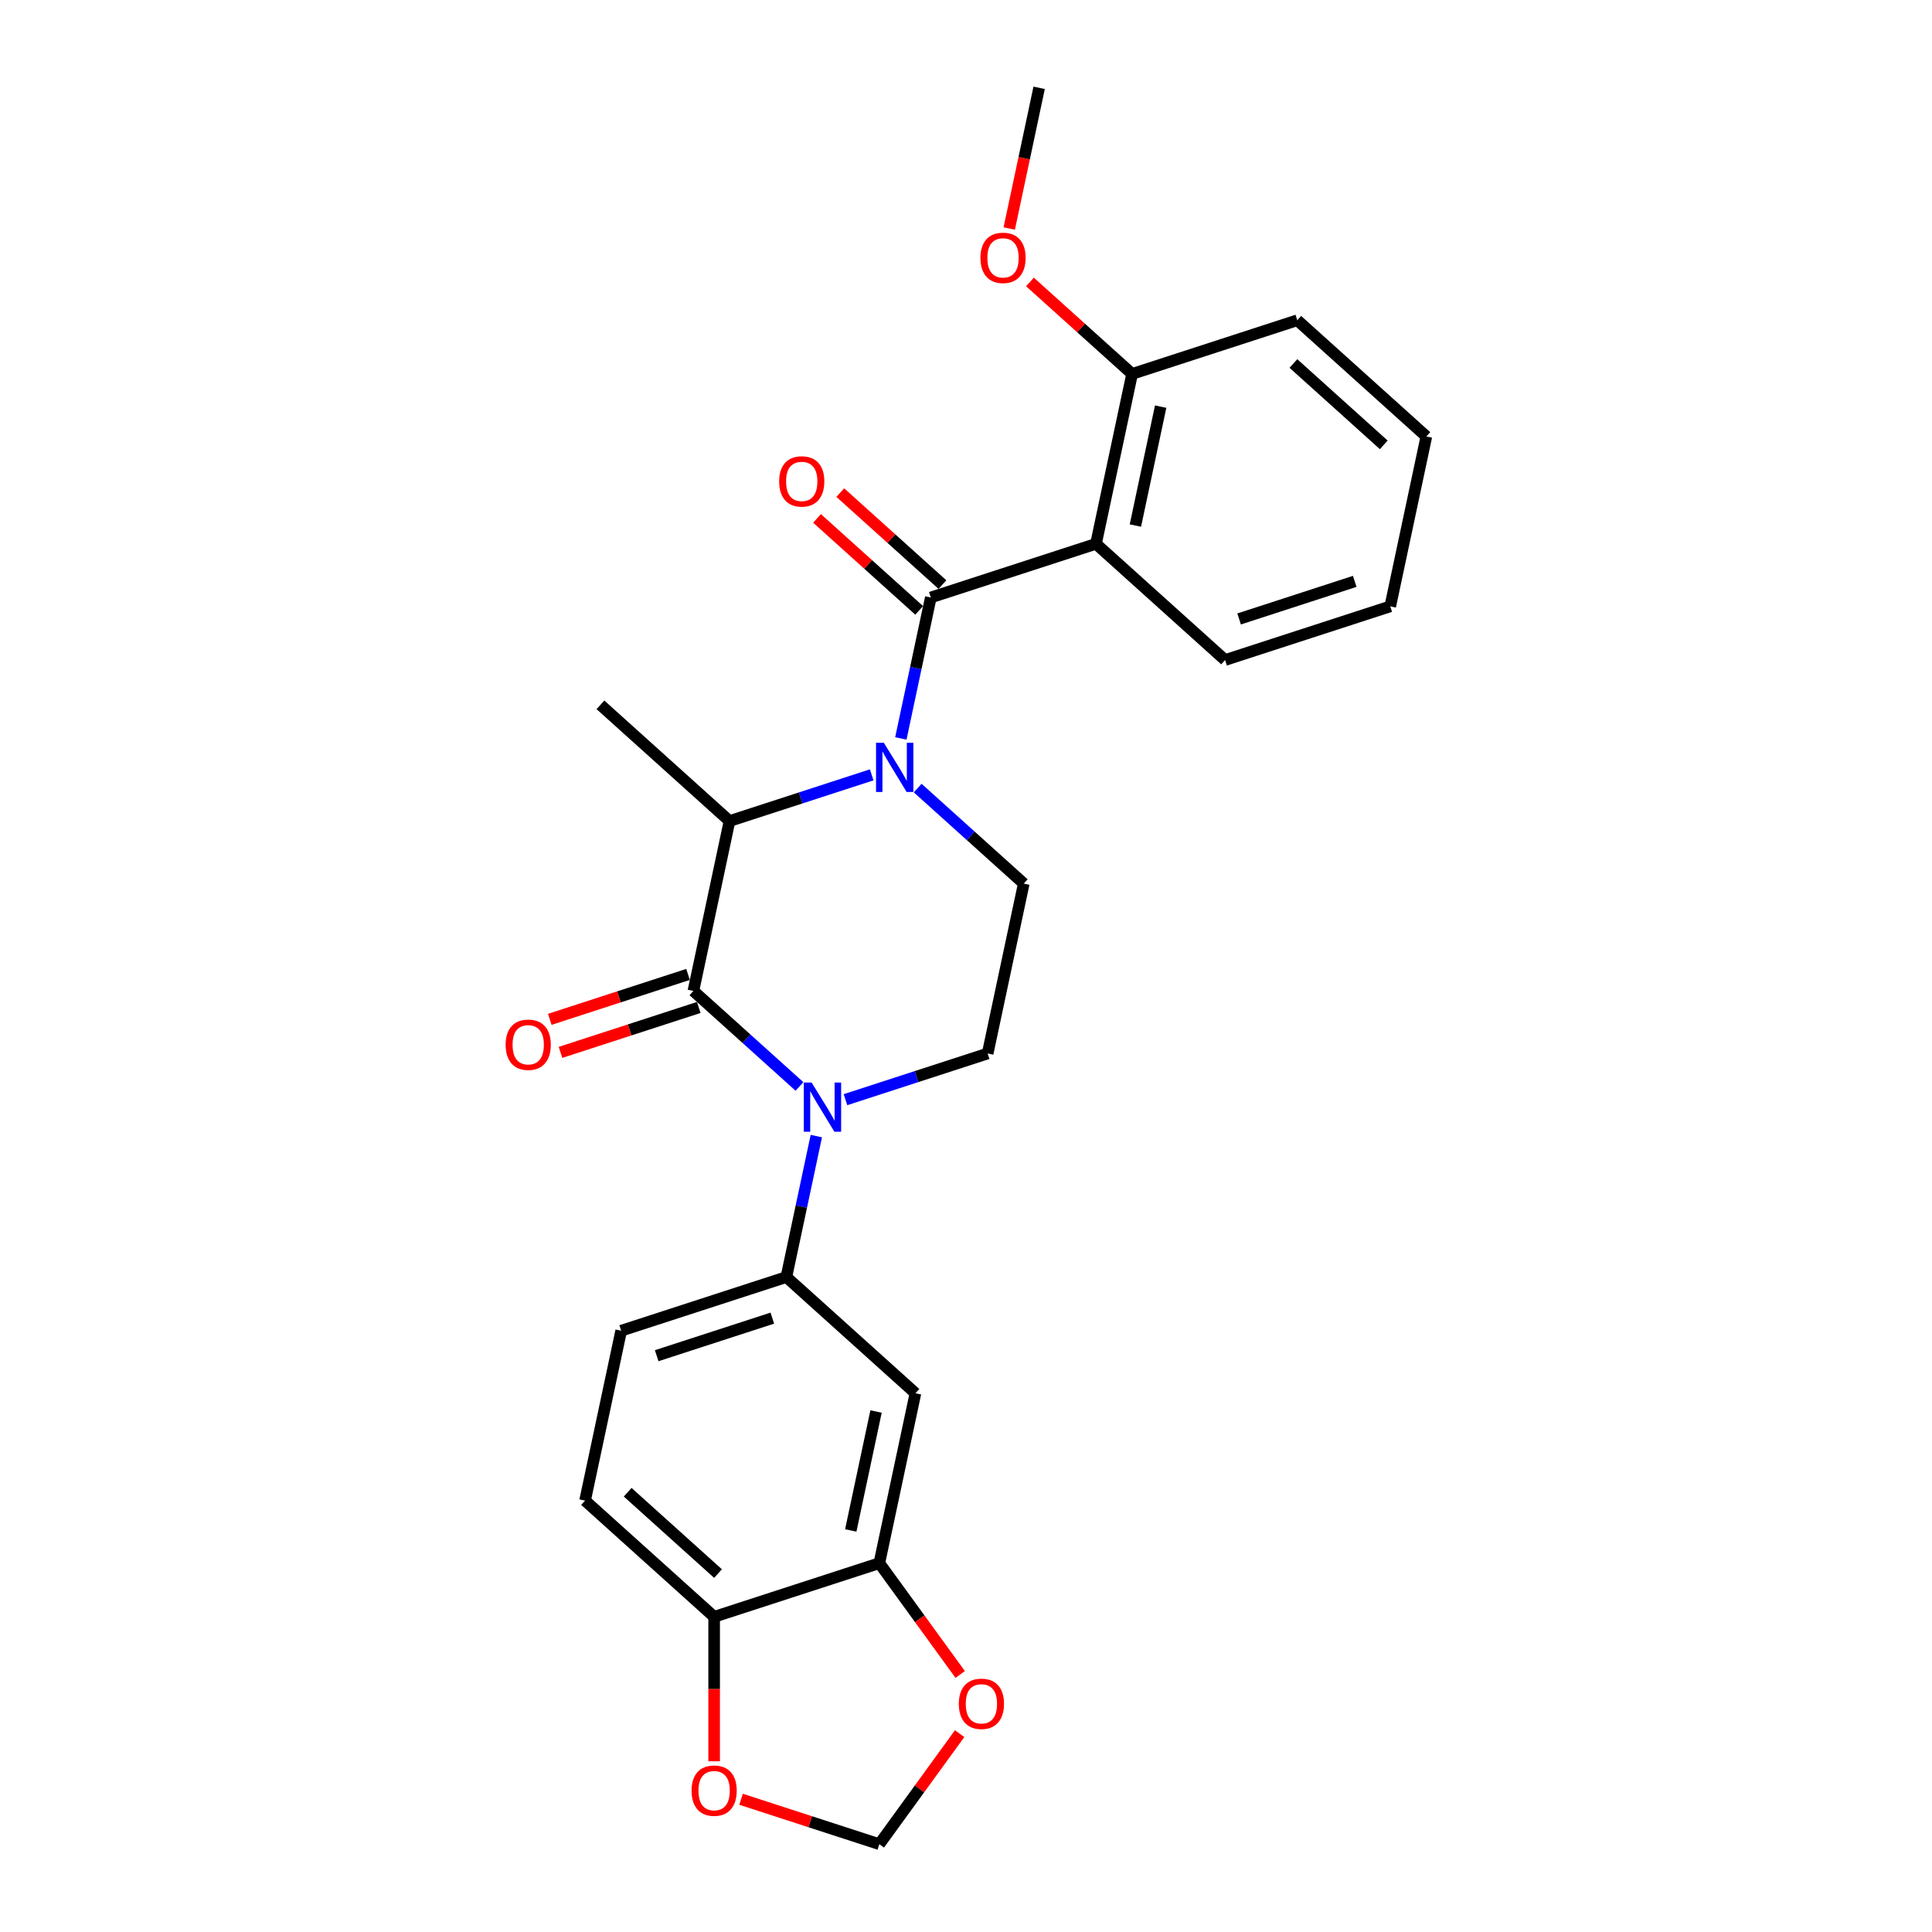 <?xml version='1.0' encoding='iso-8859-1'?>
<svg version='1.1' baseProfile='full'
              xmlns='http://www.w3.org/2000/svg'
                      xmlns:rdkit='http://www.rdkit.org/xml'
                      xmlns:xlink='http://www.w3.org/1999/xlink'
                  xml:space='preserve'
width='1000px' height='1000px' viewBox='0 0 1000 1000'>
<!-- END OF HEADER -->
<rect style='opacity:1.0;fill:#FFFFFF;stroke:none' width='1000' height='1000' x='0' y='0'> </rect>
<path class='bond-0' d='M 437.614,569.195 L 474.413,557.238' style='fill:none;fill-rule:evenodd;stroke:#0000FF;stroke-width:6px;stroke-linecap:butt;stroke-linejoin:miter;stroke-opacity:1' />
<path class='bond-0' d='M 474.413,557.238 L 511.211,545.282' style='fill:none;fill-rule:evenodd;stroke:#000000;stroke-width:6px;stroke-linecap:butt;stroke-linejoin:miter;stroke-opacity:1' />
<path class='bond-1' d='M 413.809,562.345 L 386.356,537.626' style='fill:none;fill-rule:evenodd;stroke:#0000FF;stroke-width:6px;stroke-linecap:butt;stroke-linejoin:miter;stroke-opacity:1' />
<path class='bond-1' d='M 386.356,537.626 L 358.904,512.908' style='fill:none;fill-rule:evenodd;stroke:#000000;stroke-width:6px;stroke-linecap:butt;stroke-linejoin:miter;stroke-opacity:1' />
<path class='bond-2' d='M 422.528,588.039 L 414.774,624.518' style='fill:none;fill-rule:evenodd;stroke:#0000FF;stroke-width:6px;stroke-linecap:butt;stroke-linejoin:miter;stroke-opacity:1' />
<path class='bond-2' d='M 414.774,624.518 L 407.021,660.997' style='fill:none;fill-rule:evenodd;stroke:#000000;stroke-width:6px;stroke-linecap:butt;stroke-linejoin:miter;stroke-opacity:1' />
<path class='bond-3' d='M 511.211,545.282 L 529.902,457.347' style='fill:none;fill-rule:evenodd;stroke:#000000;stroke-width:6px;stroke-linecap:butt;stroke-linejoin:miter;stroke-opacity:1' />
<path class='bond-4' d='M 529.902,457.347 L 502.449,432.629' style='fill:none;fill-rule:evenodd;stroke:#000000;stroke-width:6px;stroke-linecap:butt;stroke-linejoin:miter;stroke-opacity:1' />
<path class='bond-4' d='M 502.449,432.629 L 474.997,407.91' style='fill:none;fill-rule:evenodd;stroke:#0000FF;stroke-width:6px;stroke-linecap:butt;stroke-linejoin:miter;stroke-opacity:1' />
<path class='bond-5' d='M 451.191,401.06 L 414.393,413.017' style='fill:none;fill-rule:evenodd;stroke:#0000FF;stroke-width:6px;stroke-linecap:butt;stroke-linejoin:miter;stroke-opacity:1' />
<path class='bond-5' d='M 414.393,413.017 L 377.595,424.973' style='fill:none;fill-rule:evenodd;stroke:#000000;stroke-width:6px;stroke-linecap:butt;stroke-linejoin:miter;stroke-opacity:1' />
<path class='bond-6' d='M 466.277,382.216 L 474.031,345.737' style='fill:none;fill-rule:evenodd;stroke:#0000FF;stroke-width:6px;stroke-linecap:butt;stroke-linejoin:miter;stroke-opacity:1' />
<path class='bond-6' d='M 474.031,345.737 L 481.785,309.258' style='fill:none;fill-rule:evenodd;stroke:#000000;stroke-width:6px;stroke-linecap:butt;stroke-linejoin:miter;stroke-opacity:1' />
<path class='bond-7' d='M 377.595,424.973 L 358.904,512.908' style='fill:none;fill-rule:evenodd;stroke:#000000;stroke-width:6px;stroke-linecap:butt;stroke-linejoin:miter;stroke-opacity:1' />
<path class='bond-8' d='M 377.595,424.973 L 310.787,364.819' style='fill:none;fill-rule:evenodd;stroke:#000000;stroke-width:6px;stroke-linecap:butt;stroke-linejoin:miter;stroke-opacity:1' />
<path class='bond-9' d='M 356.126,504.358 L 320.343,515.984' style='fill:none;fill-rule:evenodd;stroke:#000000;stroke-width:6px;stroke-linecap:butt;stroke-linejoin:miter;stroke-opacity:1' />
<path class='bond-9' d='M 320.343,515.984 L 284.561,527.611' style='fill:none;fill-rule:evenodd;stroke:#FF0000;stroke-width:6px;stroke-linecap:butt;stroke-linejoin:miter;stroke-opacity:1' />
<path class='bond-9' d='M 361.682,521.458 L 325.899,533.084' style='fill:none;fill-rule:evenodd;stroke:#000000;stroke-width:6px;stroke-linecap:butt;stroke-linejoin:miter;stroke-opacity:1' />
<path class='bond-9' d='M 325.899,533.084 L 290.117,544.711' style='fill:none;fill-rule:evenodd;stroke:#FF0000;stroke-width:6px;stroke-linecap:butt;stroke-linejoin:miter;stroke-opacity:1' />
<path class='bond-10' d='M 671.474,165.763 L 738.282,225.917' style='fill:none;fill-rule:evenodd;stroke:#000000;stroke-width:6px;stroke-linecap:butt;stroke-linejoin:miter;stroke-opacity:1' />
<path class='bond-10' d='M 669.465,188.148 L 716.23,230.256' style='fill:none;fill-rule:evenodd;stroke:#000000;stroke-width:6px;stroke-linecap:butt;stroke-linejoin:miter;stroke-opacity:1' />
<path class='bond-11' d='M 671.474,165.763 L 585.975,193.543' style='fill:none;fill-rule:evenodd;stroke:#000000;stroke-width:6px;stroke-linecap:butt;stroke-linejoin:miter;stroke-opacity:1' />
<path class='bond-12' d='M 487.8,302.578 L 461.364,278.774' style='fill:none;fill-rule:evenodd;stroke:#000000;stroke-width:6px;stroke-linecap:butt;stroke-linejoin:miter;stroke-opacity:1' />
<path class='bond-12' d='M 461.364,278.774 L 434.927,254.97' style='fill:none;fill-rule:evenodd;stroke:#FF0000;stroke-width:6px;stroke-linecap:butt;stroke-linejoin:miter;stroke-opacity:1' />
<path class='bond-12' d='M 475.77,315.939 L 449.333,292.135' style='fill:none;fill-rule:evenodd;stroke:#000000;stroke-width:6px;stroke-linecap:butt;stroke-linejoin:miter;stroke-opacity:1' />
<path class='bond-12' d='M 449.333,292.135 L 422.896,268.331' style='fill:none;fill-rule:evenodd;stroke:#FF0000;stroke-width:6px;stroke-linecap:butt;stroke-linejoin:miter;stroke-opacity:1' />
<path class='bond-13' d='M 481.785,309.258 L 567.284,281.478' style='fill:none;fill-rule:evenodd;stroke:#000000;stroke-width:6px;stroke-linecap:butt;stroke-linejoin:miter;stroke-opacity:1' />
<path class='bond-14' d='M 738.282,225.917 L 719.591,313.852' style='fill:none;fill-rule:evenodd;stroke:#000000;stroke-width:6px;stroke-linecap:butt;stroke-linejoin:miter;stroke-opacity:1' />
<path class='bond-15' d='M 302.83,776.712 L 369.638,836.866' style='fill:none;fill-rule:evenodd;stroke:#000000;stroke-width:6px;stroke-linecap:butt;stroke-linejoin:miter;stroke-opacity:1' />
<path class='bond-15' d='M 324.882,772.373 L 371.648,814.481' style='fill:none;fill-rule:evenodd;stroke:#000000;stroke-width:6px;stroke-linecap:butt;stroke-linejoin:miter;stroke-opacity:1' />
<path class='bond-16' d='M 302.83,776.712 L 321.522,688.777' style='fill:none;fill-rule:evenodd;stroke:#000000;stroke-width:6px;stroke-linecap:butt;stroke-linejoin:miter;stroke-opacity:1' />
<path class='bond-17' d='M 321.522,688.777 L 407.021,660.997' style='fill:none;fill-rule:evenodd;stroke:#000000;stroke-width:6px;stroke-linecap:butt;stroke-linejoin:miter;stroke-opacity:1' />
<path class='bond-17' d='M 339.902,701.71 L 399.752,682.264' style='fill:none;fill-rule:evenodd;stroke:#000000;stroke-width:6px;stroke-linecap:butt;stroke-linejoin:miter;stroke-opacity:1' />
<path class='bond-18' d='M 407.021,660.997 L 473.829,721.151' style='fill:none;fill-rule:evenodd;stroke:#000000;stroke-width:6px;stroke-linecap:butt;stroke-linejoin:miter;stroke-opacity:1' />
<path class='bond-19' d='M 473.829,721.151 L 455.138,809.086' style='fill:none;fill-rule:evenodd;stroke:#000000;stroke-width:6px;stroke-linecap:butt;stroke-linejoin:miter;stroke-opacity:1' />
<path class='bond-19' d='M 453.438,730.603 L 440.354,792.157' style='fill:none;fill-rule:evenodd;stroke:#000000;stroke-width:6px;stroke-linecap:butt;stroke-linejoin:miter;stroke-opacity:1' />
<path class='bond-20' d='M 369.638,836.866 L 455.138,809.086' style='fill:none;fill-rule:evenodd;stroke:#000000;stroke-width:6px;stroke-linecap:butt;stroke-linejoin:miter;stroke-opacity:1' />
<path class='bond-21' d='M 369.638,836.866 L 369.638,874.255' style='fill:none;fill-rule:evenodd;stroke:#000000;stroke-width:6px;stroke-linecap:butt;stroke-linejoin:miter;stroke-opacity:1' />
<path class='bond-21' d='M 369.638,874.255 L 369.638,911.644' style='fill:none;fill-rule:evenodd;stroke:#FF0000;stroke-width:6px;stroke-linecap:butt;stroke-linejoin:miter;stroke-opacity:1' />
<path class='bond-22' d='M 455.138,809.086 L 476.065,837.89' style='fill:none;fill-rule:evenodd;stroke:#000000;stroke-width:6px;stroke-linecap:butt;stroke-linejoin:miter;stroke-opacity:1' />
<path class='bond-22' d='M 476.065,837.89 L 496.993,866.695' style='fill:none;fill-rule:evenodd;stroke:#FF0000;stroke-width:6px;stroke-linecap:butt;stroke-linejoin:miter;stroke-opacity:1' />
<path class='bond-23' d='M 496.706,897.332 L 475.922,925.939' style='fill:none;fill-rule:evenodd;stroke:#FF0000;stroke-width:6px;stroke-linecap:butt;stroke-linejoin:miter;stroke-opacity:1' />
<path class='bond-23' d='M 475.922,925.939 L 455.138,954.545' style='fill:none;fill-rule:evenodd;stroke:#000000;stroke-width:6px;stroke-linecap:butt;stroke-linejoin:miter;stroke-opacity:1' />
<path class='bond-24' d='M 455.138,954.545 L 419.355,942.919' style='fill:none;fill-rule:evenodd;stroke:#000000;stroke-width:6px;stroke-linecap:butt;stroke-linejoin:miter;stroke-opacity:1' />
<path class='bond-24' d='M 419.355,942.919 L 383.573,931.293' style='fill:none;fill-rule:evenodd;stroke:#FF0000;stroke-width:6px;stroke-linecap:butt;stroke-linejoin:miter;stroke-opacity:1' />
<path class='bond-25' d='M 719.591,313.852 L 634.092,341.632' style='fill:none;fill-rule:evenodd;stroke:#000000;stroke-width:6px;stroke-linecap:butt;stroke-linejoin:miter;stroke-opacity:1' />
<path class='bond-25' d='M 701.21,300.919 L 641.361,320.365' style='fill:none;fill-rule:evenodd;stroke:#000000;stroke-width:6px;stroke-linecap:butt;stroke-linejoin:miter;stroke-opacity:1' />
<path class='bond-26' d='M 634.092,341.632 L 567.284,281.478' style='fill:none;fill-rule:evenodd;stroke:#000000;stroke-width:6px;stroke-linecap:butt;stroke-linejoin:miter;stroke-opacity:1' />
<path class='bond-27' d='M 567.284,281.478 L 585.975,193.543' style='fill:none;fill-rule:evenodd;stroke:#000000;stroke-width:6px;stroke-linecap:butt;stroke-linejoin:miter;stroke-opacity:1' />
<path class='bond-27' d='M 587.675,272.026 L 600.758,210.472' style='fill:none;fill-rule:evenodd;stroke:#000000;stroke-width:6px;stroke-linecap:butt;stroke-linejoin:miter;stroke-opacity:1' />
<path class='bond-28' d='M 585.975,193.543 L 559.538,169.74' style='fill:none;fill-rule:evenodd;stroke:#000000;stroke-width:6px;stroke-linecap:butt;stroke-linejoin:miter;stroke-opacity:1' />
<path class='bond-28' d='M 559.538,169.74 L 533.101,145.936' style='fill:none;fill-rule:evenodd;stroke:#FF0000;stroke-width:6px;stroke-linecap:butt;stroke-linejoin:miter;stroke-opacity:1' />
<path class='bond-29' d='M 522.381,118.268 L 530.12,81.861' style='fill:none;fill-rule:evenodd;stroke:#FF0000;stroke-width:6px;stroke-linecap:butt;stroke-linejoin:miter;stroke-opacity:1' />
<path class='bond-29' d='M 530.12,81.861 L 537.858,45.455' style='fill:none;fill-rule:evenodd;stroke:#000000;stroke-width:6px;stroke-linecap:butt;stroke-linejoin:miter;stroke-opacity:1' />
<path  class='atom-0' d='M 420.084 560.332
L 428.427 573.817
Q 429.254 575.148, 430.584 577.557
Q 431.915 579.966, 431.987 580.11
L 431.987 560.332
L 435.367 560.332
L 435.367 585.792
L 431.879 585.792
L 422.925 571.048
Q 421.882 569.322, 420.767 567.345
Q 419.688 565.367, 419.365 564.755
L 419.365 585.792
L 416.057 585.792
L 416.057 560.332
L 420.084 560.332
' fill='#0000FF'/>
<path  class='atom-3' d='M 457.466 384.463
L 465.809 397.948
Q 466.636 399.279, 467.966 401.688
Q 469.297 404.097, 469.369 404.241
L 469.369 384.463
L 472.749 384.463
L 472.749 409.923
L 469.261 409.923
L 460.307 395.179
Q 459.264 393.453, 458.149 391.475
Q 457.071 389.498, 456.747 388.886
L 456.747 409.923
L 453.439 409.923
L 453.439 384.463
L 457.466 384.463
' fill='#0000FF'/>
<path  class='atom-7' d='M 261.718 540.76
Q 261.718 534.647, 264.738 531.231
Q 267.759 527.815, 273.405 527.815
Q 279.05 527.815, 282.071 531.231
Q 285.091 534.647, 285.091 540.76
Q 285.091 546.945, 282.035 550.469
Q 278.978 553.957, 273.405 553.957
Q 267.795 553.957, 264.738 550.469
Q 261.718 546.981, 261.718 540.76
M 273.405 551.081
Q 277.288 551.081, 279.374 548.492
Q 281.495 545.866, 281.495 540.76
Q 281.495 535.762, 279.374 533.245
Q 277.288 530.691, 273.405 530.691
Q 269.521 530.691, 267.399 533.209
Q 265.314 535.726, 265.314 540.76
Q 265.314 545.902, 267.399 548.492
Q 269.521 551.081, 273.405 551.081
' fill='#FF0000'/>
<path  class='atom-10' d='M 403.29 249.176
Q 403.29 243.063, 406.311 239.647
Q 409.331 236.231, 414.977 236.231
Q 420.623 236.231, 423.643 239.647
Q 426.664 243.063, 426.664 249.176
Q 426.664 255.361, 423.607 258.885
Q 420.551 262.373, 414.977 262.373
Q 409.367 262.373, 406.311 258.885
Q 403.29 255.397, 403.29 249.176
M 414.977 259.496
Q 418.861 259.496, 420.946 256.907
Q 423.068 254.282, 423.068 249.176
Q 423.068 244.178, 420.946 241.66
Q 418.861 239.107, 414.977 239.107
Q 411.093 239.107, 408.972 241.625
Q 406.886 244.142, 406.886 249.176
Q 406.886 254.318, 408.972 256.907
Q 411.093 259.496, 414.977 259.496
' fill='#FF0000'/>
<path  class='atom-18' d='M 496.292 881.887
Q 496.292 875.774, 499.313 872.358
Q 502.333 868.942, 507.979 868.942
Q 513.625 868.942, 516.645 872.358
Q 519.666 875.774, 519.666 881.887
Q 519.666 888.073, 516.609 891.597
Q 513.553 895.085, 507.979 895.085
Q 502.369 895.085, 499.313 891.597
Q 496.292 888.108, 496.292 881.887
M 507.979 892.208
Q 511.863 892.208, 513.948 889.619
Q 516.07 886.994, 516.07 881.887
Q 516.07 876.889, 513.948 874.372
Q 511.863 871.819, 507.979 871.819
Q 504.095 871.819, 501.974 874.336
Q 499.888 876.853, 499.888 881.887
Q 499.888 887.03, 501.974 889.619
Q 504.095 892.208, 507.979 892.208
' fill='#FF0000'/>
<path  class='atom-20' d='M 357.952 926.837
Q 357.952 920.724, 360.972 917.308
Q 363.993 913.892, 369.638 913.892
Q 375.284 913.892, 378.305 917.308
Q 381.325 920.724, 381.325 926.837
Q 381.325 933.022, 378.269 936.546
Q 375.212 940.034, 369.638 940.034
Q 364.029 940.034, 360.972 936.546
Q 357.952 933.058, 357.952 926.837
M 369.638 937.157
Q 373.522 937.157, 375.608 934.568
Q 377.729 931.943, 377.729 926.837
Q 377.729 921.839, 375.608 919.321
Q 373.522 916.768, 369.638 916.768
Q 365.755 916.768, 363.633 919.285
Q 361.548 921.803, 361.548 926.837
Q 361.548 931.979, 363.633 934.568
Q 365.755 937.157, 369.638 937.157
' fill='#FF0000'/>
<path  class='atom-25' d='M 507.48 133.461
Q 507.48 127.348, 510.501 123.932
Q 513.521 120.516, 519.167 120.516
Q 524.813 120.516, 527.833 123.932
Q 530.854 127.348, 530.854 133.461
Q 530.854 139.646, 527.797 143.17
Q 524.741 146.658, 519.167 146.658
Q 513.557 146.658, 510.501 143.17
Q 507.48 139.682, 507.48 133.461
M 519.167 143.781
Q 523.051 143.781, 525.136 141.192
Q 527.258 138.567, 527.258 133.461
Q 527.258 128.463, 525.136 125.946
Q 523.051 123.392, 519.167 123.392
Q 515.283 123.392, 513.162 125.91
Q 511.076 128.427, 511.076 133.461
Q 511.076 138.603, 513.162 141.192
Q 515.283 143.781, 519.167 143.781
' fill='#FF0000'/>
</svg>
